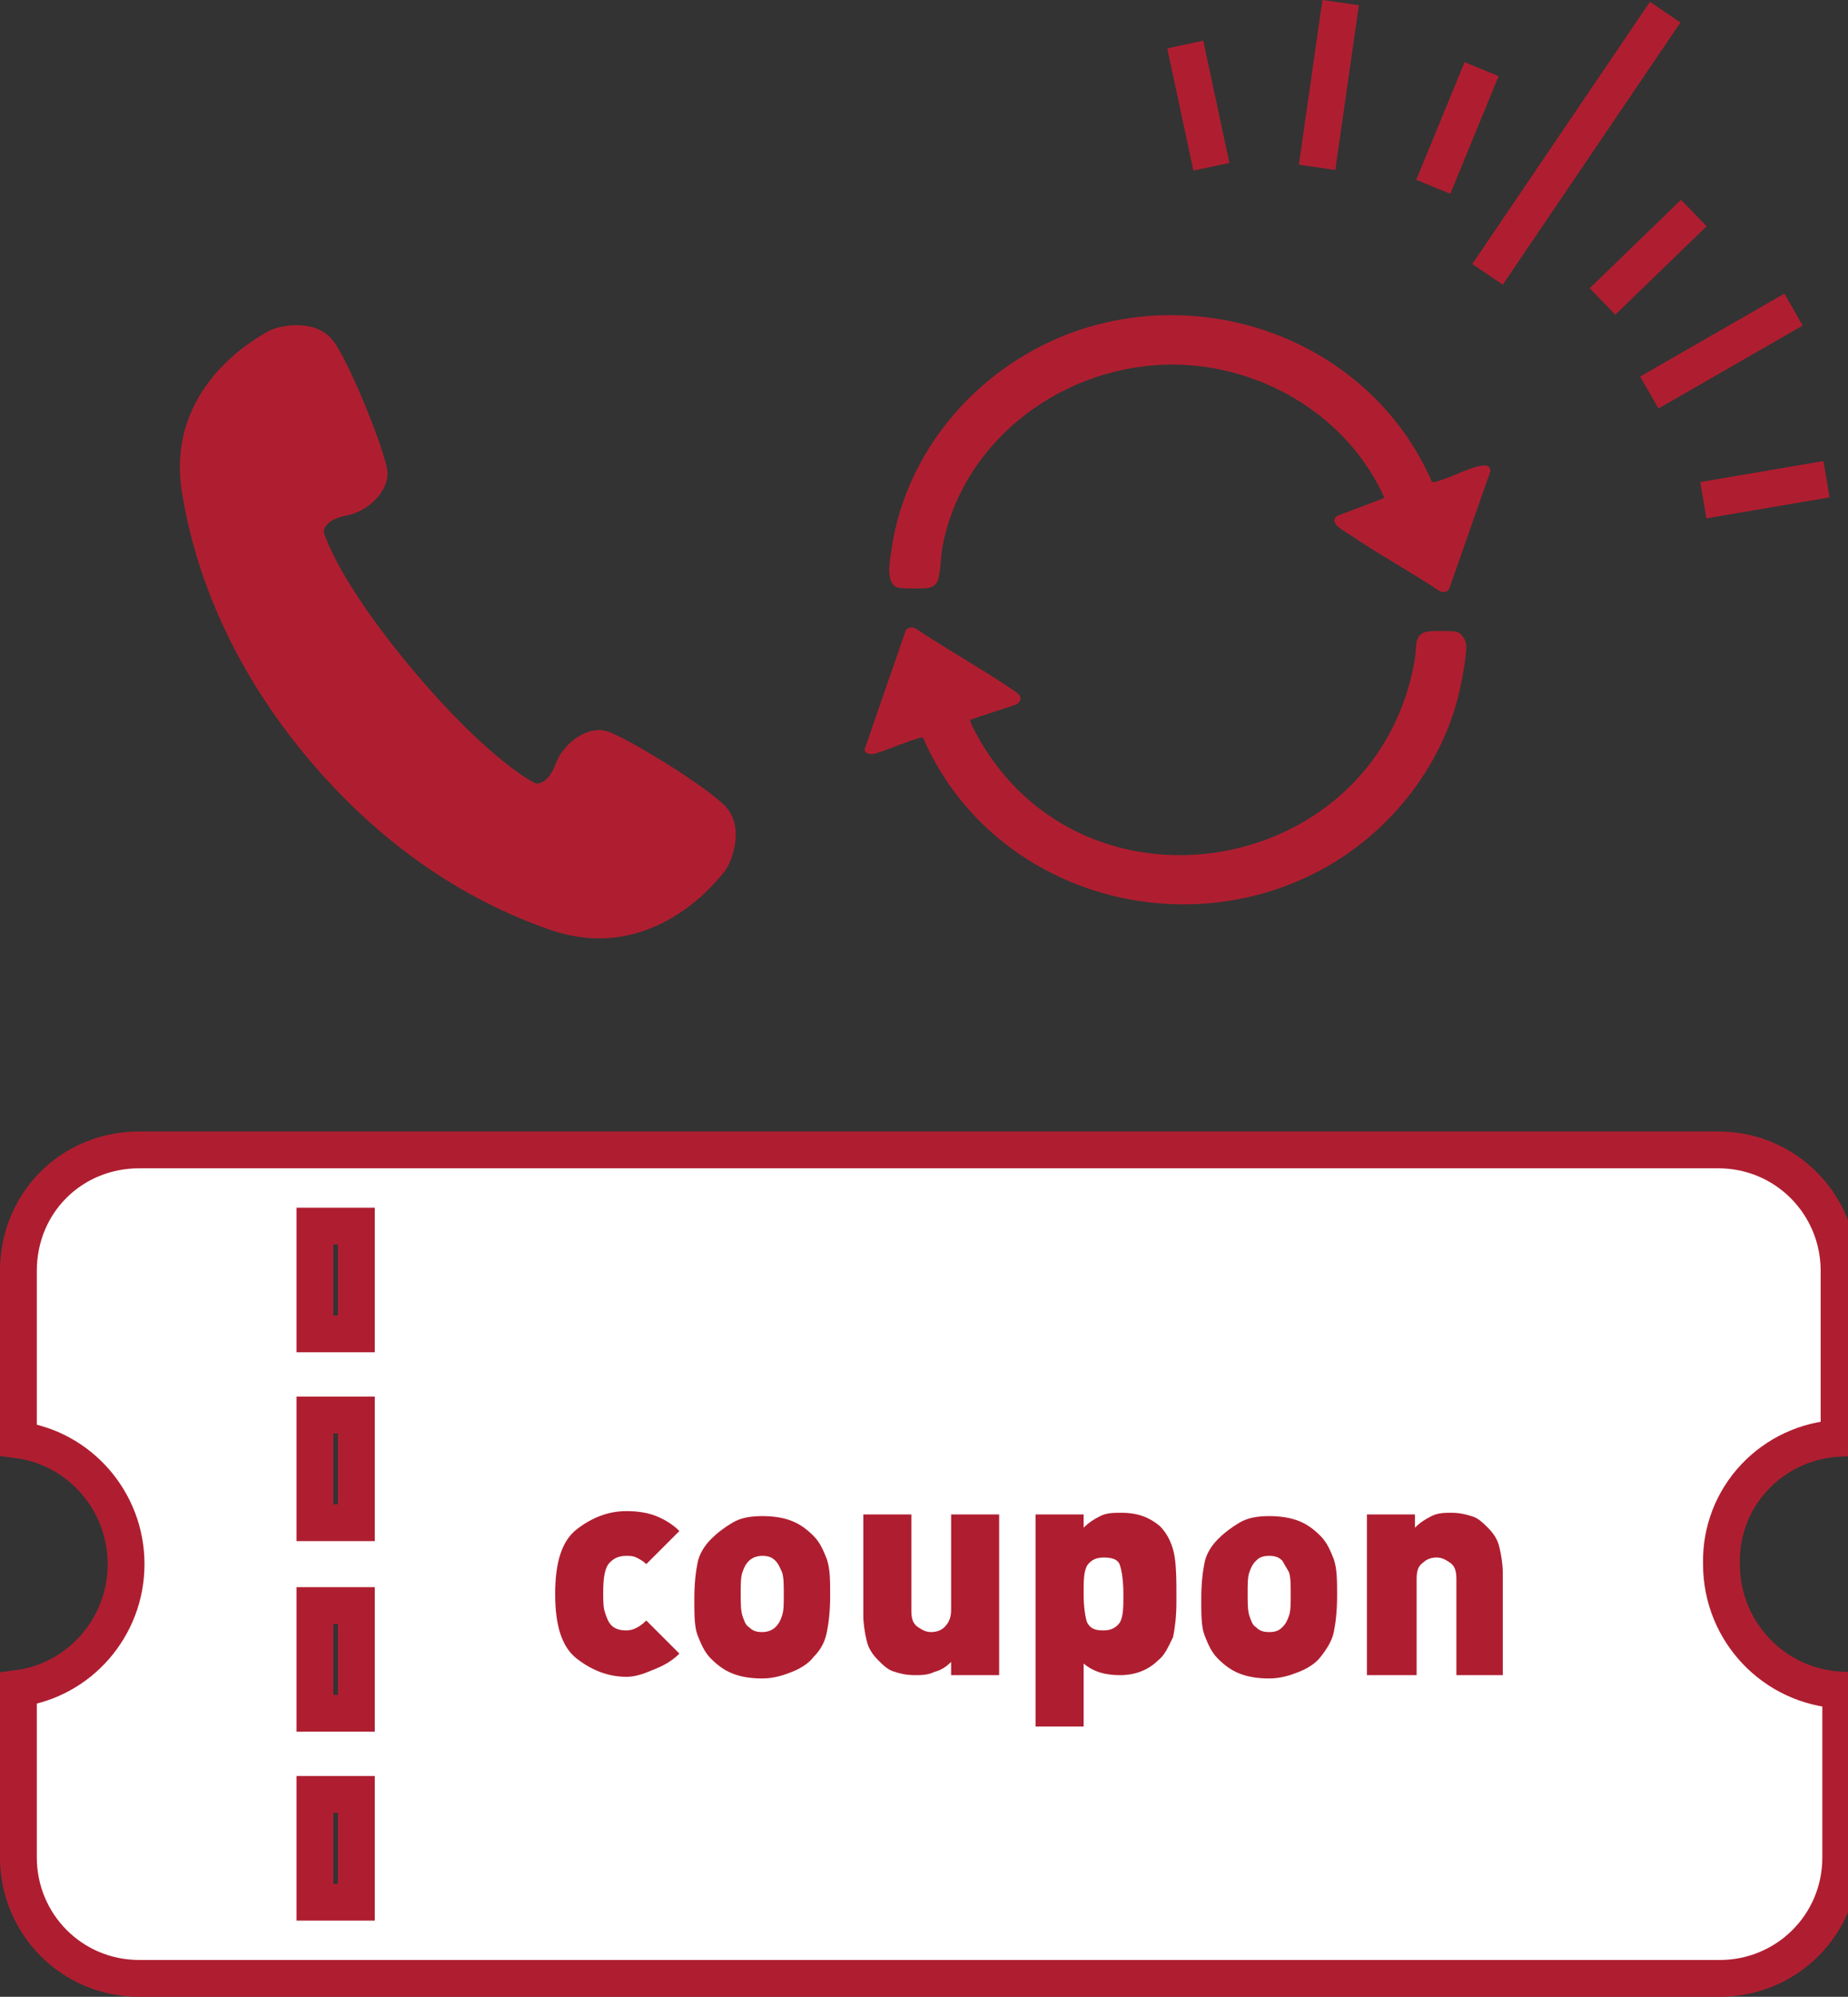 <?xml version="1.0" encoding="UTF-8"?>
<svg id="design" xmlns="http://www.w3.org/2000/svg" width="100.395" height="108.456" viewBox="0 0 100.395 108.456">
  <rect x="0" y="0" width="100.395" height="108.456" fill="#333333" stroke="none"/>
  <defs>
    <style>
      .cls-1 {
        fill: none;
      }

      .cls-1, .cls-2 {
        stroke: #af1e30;
        stroke-miterlimit: 10;
        stroke-width: 2px;
      }

      .cls-2 {
        fill: #fff;
      }

      .cls-3 {
        fill: #af1e30;
      }
    </style>
  </defs>
  <g>
    <path class="cls-2" d="M99.91,78.116v-9.09c0-3.6-2.88-6.57-6.57-6.57H7.57c-3.69,0-6.57,2.88-6.57,6.57v9.18c3.33.45,5.85,3.33,5.85,6.75s-2.52,6.3-5.85,6.75v9.18c0,3.6,2.88,6.57,6.57,6.57h85.86c3.6,0,6.57-2.88,6.57-6.57v-9.09c-3.6-.18-6.48-3.15-6.48-6.84-.09-3.69,2.79-6.66,6.39-6.84ZM19.36,103.316h-2.25v-5.85h2.25v5.85ZM19.36,93.056h-2.25v-5.85h2.25v5.85ZM19.36,82.706h-2.25v-5.85h2.25v5.85ZM19.36,72.446h-2.25v-5.85h2.25v5.85Z"/>
    <g>
      <path class="cls-3" d="M34.03,91.076c-.99,0-1.89-.36-2.7-.99s-1.17-1.8-1.17-3.51.36-2.88,1.17-3.51c.81-.63,1.71-.99,2.7-.99.63,0,1.17.09,1.62.27.45.18.9.45,1.26.81l-1.8,1.8c-.18-.18-.36-.27-.54-.36s-.36-.09-.54-.09c-.36,0-.63.09-.9.36s-.36.81-.36,1.62c0,.45,0,.81.09,1.08.09.27.18.54.36.72s.45.27.81.27.72-.18,1.08-.54l1.8,1.8c-.36.36-.81.63-1.26.81s-.99.45-1.62.45Z"/>
      <path class="cls-3" d="M44.2,89.996c-.27.36-.72.63-1.17.81-.45.18-.99.36-1.62.36s-1.17-.09-1.62-.27c-.45-.18-.81-.45-1.17-.81-.36-.36-.54-.81-.72-1.26s-.18-1.17-.18-1.98c0-.9.09-1.53.18-1.98s.36-.9.72-1.26c.36-.36.72-.63,1.17-.9s.99-.36,1.62-.36,1.17.09,1.62.27c.45.18.81.45,1.17.81.36.36.54.81.72,1.26.18.54.18,1.17.18,1.98,0,.9-.09,1.53-.18,1.98-.09.45-.27.9-.72,1.35ZM42.13,84.776c-.18-.18-.36-.27-.72-.27-.27,0-.54.09-.72.27s-.27.36-.36.63c-.09.27-.09.63-.09,1.17,0,.45,0,.9.09,1.17s.18.54.36.63c.18.18.36.27.72.27.27,0,.54-.09.72-.27.18-.18.27-.36.36-.63.09-.27.09-.63.09-1.17,0-.45,0-.9-.09-1.17-.09-.18-.18-.45-.36-.63Z"/>
      <path class="cls-3" d="M51.67,90.986v-.72c-.27.27-.54.45-.9.54-.36.18-.72.18-1.08.18-.45,0-.81-.09-1.08-.18-.36-.09-.63-.36-.9-.63s-.54-.63-.63-1.08c-.09-.36-.18-.9-.18-1.35v-5.49h2.61v5.22c0,.45.09.72.36.9.27.18.45.27.72.27s.54-.09.72-.27.36-.45.36-.9v-5.22h2.61v8.73h-2.61Z"/>
      <path class="cls-3" d="M62.92,90.176c-.54.54-1.26.81-2.07.81s-1.44-.18-1.98-.63v3.42h-2.61v-11.52h2.61v.72c.27-.27.54-.45.9-.63s.72-.18,1.17-.18c.9,0,1.53.27,2.07.72.45.45.72,1.08.81,1.71s.09,1.35.09,1.98v.45c0,.81-.09,1.44-.18,1.89-.27.54-.45.99-.81,1.26ZM59.95,84.596c-.45,0-.72.18-.9.45-.18.36-.18.81-.18,1.53s.09,1.26.18,1.53c.18.36.45.45.9.45s.72-.18.9-.45c.18-.36.18-.81.18-1.53s-.09-1.26-.18-1.53c-.09-.36-.45-.45-.9-.45Z"/>
      <path class="cls-3" d="M71.74,89.996c-.27.36-.72.63-1.17.81-.45.18-.99.36-1.62.36-.63,0-1.17-.09-1.62-.27-.45-.18-.81-.45-1.17-.81s-.54-.81-.72-1.26c-.18-.45-.18-1.17-.18-1.98,0-.9.09-1.53.18-1.98s.36-.9.72-1.26.72-.63,1.17-.9.99-.36,1.62-.36c.63,0,1.17.09,1.62.27.45.18.81.45,1.17.81s.54.81.72,1.26c.18.54.18,1.17.18,1.98,0,.9-.09,1.53-.18,1.98s-.36.9-.72,1.35ZM69.67,84.776c-.18-.18-.36-.27-.72-.27s-.54.09-.72.27-.27.36-.36.63c-.09.27-.09.63-.09,1.17,0,.45,0,.9.09,1.17s.18.54.36.63c.18.18.36.27.72.27s.54-.09.72-.27c.18-.18.27-.36.36-.63.09-.27.09-.63.09-1.17,0-.45,0-.9-.09-1.17-.09-.18-.27-.45-.36-.63Z"/>
      <path class="cls-3" d="M79.12,90.986v-5.22c0-.45-.09-.72-.36-.9s-.45-.27-.72-.27-.54.09-.72.27c-.27.18-.36.45-.36.9v5.22h-2.7v-8.73h2.61v.72c.27-.27.54-.45.9-.63s.72-.18,1.08-.18c.45,0,.81.09,1.08.18.36.09.63.36.9.63.27.27.54.63.63,1.08.09.36.18.9.18,1.35v5.58h-2.52Z"/>
    </g>
  </g>
  <g>
    <g>
      <line class="cls-1" x1="87.058" y1="16.374" x2="92.019" y2="11.571"/>
      <g>
        <line class="cls-1" x1="92.534" y1="27.169" x2="99.227" y2="26.028"/>
        <g>
          <line class="cls-1" x1="65.811" y1="9.058" x2="64.39" y2="2.419"/>
          <line class="cls-1" x1="77.865" y1="10.145" x2="80.49" y2="3.756"/>
          <line class="cls-1" x1="90.464" y1=".66" x2="80.813" y2="14.9"/>
          <line class="cls-1" x1="97.437" y1="16.816" x2="89.601" y2="21.319"/>
          <line class="cls-1" x1="72.833" y1=".142" x2="71.553" y2="9.089"/>
        </g>
      </g>
    </g>
    <g>
      <path class="cls-3" d="M77.79,26.167c.056.036.15.008.216-.007.729-.167,1.858-.803,2.538-.873.249-.025.405.037.427.302l-2.233,6.367c-.083.209-.289.226-.488.173-1.605-1.066-3.314-1.995-4.906-3.079-.285-.194-1.226-.653-.696-1.031l2.564-.974c-1.806-4.052-5.863-6.735-10.248-7.178-6.237-.631-12.477,3.459-13.739,9.708-.119.587-.114,1.377-.256,1.896-.072.264-.307.437-.573.468-.289.034-1.325.042-1.584-.016-.739-.166-.463-1.476-.387-2.023.835-5.967,5.527-10.839,11.305-12.298,7.273-1.836,15.056,1.66,18.059,8.566Z"/>
      <path class="cls-3" d="M52.72,39.088c-.095.109.577,1.235.693,1.424,6.023,9.81,21.5,6.932,23.456-4.732.102-.606-.09-1.386.737-1.484.277-.033,1.265-.04,1.514.016.282.063.516.453.533.723.032.51-.197,1.705-.309,2.248-.852,4.121-3.682,7.778-7.323,9.824-7.892,4.436-18.255,1.307-21.876-7.043-.139-.102-2.305.83-2.685.884-.217.031-.46.006-.489-.245l2.205-6.375c.072-.262.326-.298.555-.201,1.653,1.115,3.415,2.08,5.066,3.195.349.235,1.002.548.402.945l-2.479.82Z"/>
    </g>
    <path class="cls-3" d="M39.316,43.701c-1.259-1.198-5.298-3.646-6.317-3.977-1.019-.331-2.364.564-2.819,1.781-.456,1.217-1.096,1.042-1.096,1.042,0,0-2.423-1.137-6.603-6.097-4.18-4.96-4.89-7.54-4.89-7.54,0,0-.064-.661,1.214-.904,1.276-.243,2.387-1.416,2.233-2.476-.152-1.06-1.88-5.456-2.848-6.899-.969-1.442-3.131-.93-3.622-.635-.492.295-5.643,2.972-4.673,8.814.971,5.841,3.725,10.687,6.889,14.442,3.164,3.755,7.473,7.291,13.066,9.238,5.591,1.947,9.104-2.676,9.478-3.111.374-.435,1.245-2.478-.011-3.678Z"/>
  </g>
</svg>
